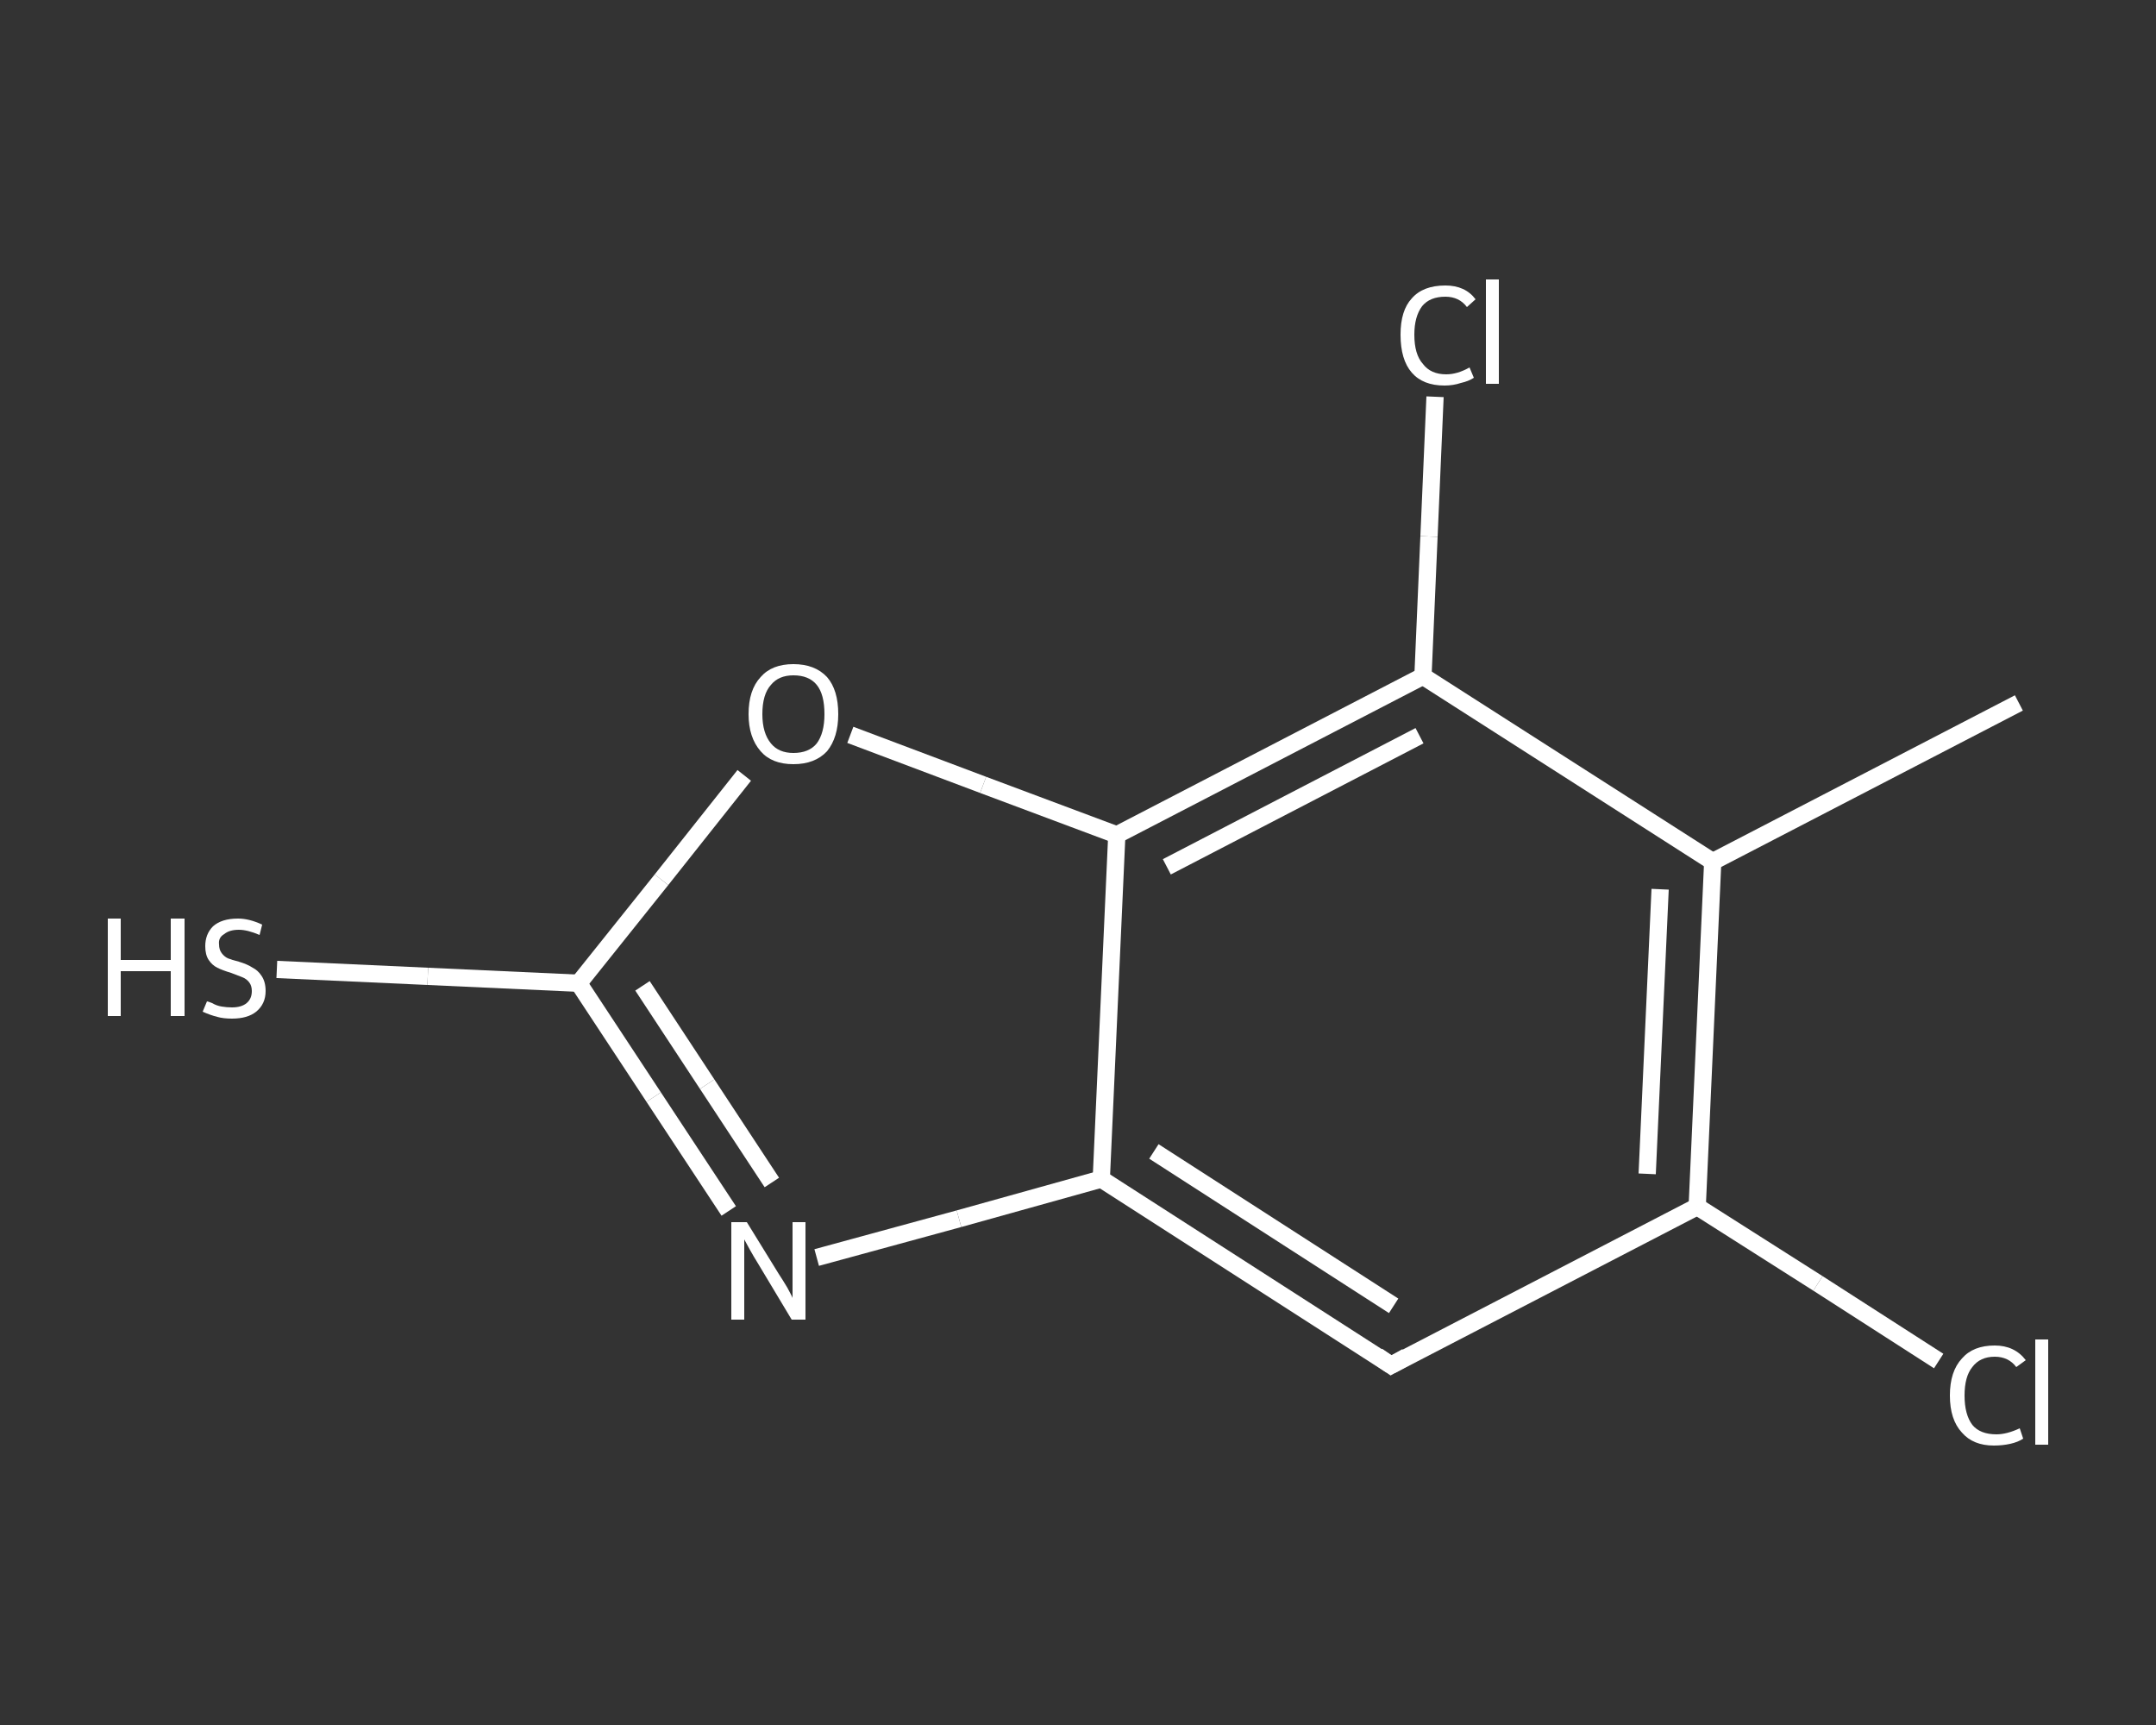 <?xml version='1.0' encoding='iso-8859-1'?>
<svg version='1.1' baseProfile='full'
              xmlns='http://www.w3.org/2000/svg'
                      xmlns:rdkit='http://www.rdkit.org/xml'
                      xmlns:xlink='http://www.w3.org/1999/xlink'
                  xml:space='preserve'
width='250px' height='200px' viewBox='0 0 250 200'>
<rect x="0" y="0" width="250" height="200" fill="#333333" stroke="none"/>
<!-- END OF HEADER -->
<rect style='opacity:1.0;fill:transparent;stroke:none' width='250.0' height='200.0' x='0.0' y='0.0'> </rect>
<path class='bond-0 atom-0 atom-1' d='M 234.1,81.5 L 198.6,99.9' style='fill:none;fill-rule:evenodd;stroke:#FFFFFF;stroke-width:2.0px;stroke-linecap:butt;stroke-linejoin:miter;stroke-opacity:1' />
<path class='bond-1 atom-1 atom-2' d='M 198.6,99.9 L 196.8,139.9' style='fill:none;fill-rule:evenodd;stroke:#FFFFFF;stroke-width:2.0px;stroke-linecap:butt;stroke-linejoin:miter;stroke-opacity:1' />
<path class='bond-1 atom-1 atom-2' d='M 192.5,103.1 L 191.0,136.1' style='fill:none;fill-rule:evenodd;stroke:#FFFFFF;stroke-width:2.0px;stroke-linecap:butt;stroke-linejoin:miter;stroke-opacity:1' />
<path class='bond-2 atom-2 atom-3' d='M 196.8,139.9 L 210.8,148.8' style='fill:none;fill-rule:evenodd;stroke:#FFFFFF;stroke-width:2.0px;stroke-linecap:butt;stroke-linejoin:miter;stroke-opacity:1' />
<path class='bond-2 atom-2 atom-3' d='M 210.8,148.8 L 224.8,157.8' style='fill:none;fill-rule:evenodd;stroke:#FFFFFF;stroke-width:2.0px;stroke-linecap:butt;stroke-linejoin:miter;stroke-opacity:1' />
<path class='bond-3 atom-2 atom-4' d='M 196.8,139.9 L 161.3,158.3' style='fill:none;fill-rule:evenodd;stroke:#FFFFFF;stroke-width:2.0px;stroke-linecap:butt;stroke-linejoin:miter;stroke-opacity:1' />
<path class='bond-4 atom-4 atom-5' d='M 161.3,158.3 L 127.7,136.7' style='fill:none;fill-rule:evenodd;stroke:#FFFFFF;stroke-width:2.0px;stroke-linecap:butt;stroke-linejoin:miter;stroke-opacity:1' />
<path class='bond-4 atom-4 atom-5' d='M 161.6,151.4 L 133.8,133.5' style='fill:none;fill-rule:evenodd;stroke:#FFFFFF;stroke-width:2.0px;stroke-linecap:butt;stroke-linejoin:miter;stroke-opacity:1' />
<path class='bond-5 atom-5 atom-6' d='M 127.7,136.7 L 111.2,141.3' style='fill:none;fill-rule:evenodd;stroke:#FFFFFF;stroke-width:2.0px;stroke-linecap:butt;stroke-linejoin:miter;stroke-opacity:1' />
<path class='bond-5 atom-5 atom-6' d='M 111.2,141.3 L 94.7,145.8' style='fill:none;fill-rule:evenodd;stroke:#FFFFFF;stroke-width:2.0px;stroke-linecap:butt;stroke-linejoin:miter;stroke-opacity:1' />
<path class='bond-6 atom-6 atom-7' d='M 84.5,140.4 L 75.8,127.2' style='fill:none;fill-rule:evenodd;stroke:#FFFFFF;stroke-width:2.0px;stroke-linecap:butt;stroke-linejoin:miter;stroke-opacity:1' />
<path class='bond-6 atom-6 atom-7' d='M 75.8,127.2 L 67.1,114.0' style='fill:none;fill-rule:evenodd;stroke:#FFFFFF;stroke-width:2.0px;stroke-linecap:butt;stroke-linejoin:miter;stroke-opacity:1' />
<path class='bond-6 atom-6 atom-7' d='M 89.5,137.1 L 82.0,125.7' style='fill:none;fill-rule:evenodd;stroke:#FFFFFF;stroke-width:2.0px;stroke-linecap:butt;stroke-linejoin:miter;stroke-opacity:1' />
<path class='bond-6 atom-6 atom-7' d='M 82.0,125.7 L 74.5,114.3' style='fill:none;fill-rule:evenodd;stroke:#FFFFFF;stroke-width:2.0px;stroke-linecap:butt;stroke-linejoin:miter;stroke-opacity:1' />
<path class='bond-7 atom-7 atom-8' d='M 67.1,114.0 L 49.6,113.2' style='fill:none;fill-rule:evenodd;stroke:#FFFFFF;stroke-width:2.0px;stroke-linecap:butt;stroke-linejoin:miter;stroke-opacity:1' />
<path class='bond-7 atom-7 atom-8' d='M 49.6,113.2 L 32.1,112.4' style='fill:none;fill-rule:evenodd;stroke:#FFFFFF;stroke-width:2.0px;stroke-linecap:butt;stroke-linejoin:miter;stroke-opacity:1' />
<path class='bond-8 atom-7 atom-9' d='M 67.1,114.0 L 76.7,102.0' style='fill:none;fill-rule:evenodd;stroke:#FFFFFF;stroke-width:2.0px;stroke-linecap:butt;stroke-linejoin:miter;stroke-opacity:1' />
<path class='bond-8 atom-7 atom-9' d='M 76.7,102.0 L 86.3,89.9' style='fill:none;fill-rule:evenodd;stroke:#FFFFFF;stroke-width:2.0px;stroke-linecap:butt;stroke-linejoin:miter;stroke-opacity:1' />
<path class='bond-9 atom-9 atom-10' d='M 98.6,85.2 L 114.0,91.0' style='fill:none;fill-rule:evenodd;stroke:#FFFFFF;stroke-width:2.0px;stroke-linecap:butt;stroke-linejoin:miter;stroke-opacity:1' />
<path class='bond-9 atom-9 atom-10' d='M 114.0,91.0 L 129.5,96.8' style='fill:none;fill-rule:evenodd;stroke:#FFFFFF;stroke-width:2.0px;stroke-linecap:butt;stroke-linejoin:miter;stroke-opacity:1' />
<path class='bond-10 atom-10 atom-11' d='M 129.5,96.8 L 165.0,78.4' style='fill:none;fill-rule:evenodd;stroke:#FFFFFF;stroke-width:2.0px;stroke-linecap:butt;stroke-linejoin:miter;stroke-opacity:1' />
<path class='bond-10 atom-10 atom-11' d='M 135.3,100.5 L 164.6,85.3' style='fill:none;fill-rule:evenodd;stroke:#FFFFFF;stroke-width:2.0px;stroke-linecap:butt;stroke-linejoin:miter;stroke-opacity:1' />
<path class='bond-11 atom-11 atom-12' d='M 165.0,78.4 L 165.7,62.2' style='fill:none;fill-rule:evenodd;stroke:#FFFFFF;stroke-width:2.0px;stroke-linecap:butt;stroke-linejoin:miter;stroke-opacity:1' />
<path class='bond-11 atom-11 atom-12' d='M 165.7,62.2 L 166.4,46.0' style='fill:none;fill-rule:evenodd;stroke:#FFFFFF;stroke-width:2.0px;stroke-linecap:butt;stroke-linejoin:miter;stroke-opacity:1' />
<path class='bond-12 atom-11 atom-1' d='M 165.0,78.4 L 198.6,99.9' style='fill:none;fill-rule:evenodd;stroke:#FFFFFF;stroke-width:2.0px;stroke-linecap:butt;stroke-linejoin:miter;stroke-opacity:1' />
<path class='bond-13 atom-10 atom-5' d='M 129.5,96.8 L 127.7,136.7' style='fill:none;fill-rule:evenodd;stroke:#FFFFFF;stroke-width:2.0px;stroke-linecap:butt;stroke-linejoin:miter;stroke-opacity:1' />
<path d='M 163.1,157.3 L 161.3,158.3 L 159.7,157.2' style='fill:none;stroke:#FFFFFF;stroke-width:2.0px;stroke-linecap:butt;stroke-linejoin:miter;stroke-opacity:1;' />
<path class='atom-3' d='M 226.1 161.8
Q 226.1 159.0, 227.5 157.5
Q 228.8 156.0, 231.3 156.0
Q 233.6 156.0, 234.9 157.7
L 233.8 158.5
Q 232.9 157.3, 231.3 157.3
Q 229.6 157.3, 228.7 158.5
Q 227.8 159.6, 227.8 161.8
Q 227.8 164.0, 228.7 165.2
Q 229.6 166.3, 231.5 166.3
Q 232.7 166.3, 234.2 165.6
L 234.6 166.8
Q 234.0 167.2, 233.1 167.4
Q 232.2 167.6, 231.2 167.6
Q 228.8 167.6, 227.5 166.1
Q 226.1 164.6, 226.1 161.8
' fill='#FFFFFF'/>
<path class='atom-3' d='M 236.0 155.3
L 237.5 155.3
L 237.5 167.5
L 236.0 167.5
L 236.0 155.3
' fill='#FFFFFF'/>
<path class='atom-6' d='M 86.6 141.7
L 90.3 147.7
Q 90.7 148.3, 91.3 149.3
Q 91.9 150.4, 91.9 150.5
L 91.9 141.7
L 93.4 141.7
L 93.4 153.0
L 91.8 153.0
L 87.9 146.5
Q 87.4 145.7, 86.9 144.8
Q 86.4 143.9, 86.3 143.7
L 86.3 153.0
L 84.8 153.0
L 84.8 141.7
L 86.6 141.7
' fill='#FFFFFF'/>
<path class='atom-8' d='M 12.5 106.5
L 14.0 106.5
L 14.0 111.3
L 19.8 111.3
L 19.8 106.5
L 21.4 106.5
L 21.4 117.8
L 19.8 117.8
L 19.8 112.6
L 14.0 112.6
L 14.0 117.8
L 12.5 117.8
L 12.5 106.5
' fill='#FFFFFF'/>
<path class='atom-8' d='M 24.0 116.1
Q 24.1 116.1, 24.6 116.3
Q 25.1 116.6, 25.7 116.7
Q 26.3 116.8, 26.9 116.8
Q 28.0 116.8, 28.6 116.3
Q 29.2 115.8, 29.2 114.9
Q 29.2 114.3, 28.9 113.9
Q 28.6 113.5, 28.1 113.3
Q 27.6 113.1, 26.8 112.8
Q 25.8 112.5, 25.2 112.2
Q 24.6 111.9, 24.2 111.3
Q 23.8 110.7, 23.8 109.7
Q 23.8 108.3, 24.7 107.4
Q 25.7 106.5, 27.6 106.5
Q 28.9 106.5, 30.4 107.2
L 30.1 108.4
Q 28.7 107.8, 27.7 107.8
Q 26.6 107.8, 26.0 108.3
Q 25.3 108.7, 25.4 109.5
Q 25.4 110.1, 25.7 110.5
Q 26.0 110.9, 26.4 111.1
Q 26.9 111.3, 27.7 111.5
Q 28.7 111.8, 29.3 112.2
Q 29.9 112.5, 30.3 113.1
Q 30.8 113.8, 30.8 114.9
Q 30.8 116.4, 29.7 117.3
Q 28.7 118.1, 26.9 118.1
Q 25.9 118.1, 25.2 117.9
Q 24.4 117.7, 23.5 117.3
L 24.0 116.1
' fill='#FFFFFF'/>
<path class='atom-9' d='M 86.8 82.8
Q 86.8 80.0, 88.2 78.5
Q 89.5 77.0, 92.0 77.0
Q 94.5 77.0, 95.9 78.5
Q 97.2 80.0, 97.2 82.8
Q 97.2 85.5, 95.9 87.1
Q 94.5 88.6, 92.0 88.6
Q 89.5 88.6, 88.2 87.1
Q 86.8 85.5, 86.8 82.8
M 92.0 87.3
Q 93.8 87.3, 94.7 86.2
Q 95.6 85.0, 95.6 82.8
Q 95.6 80.5, 94.7 79.4
Q 93.8 78.3, 92.0 78.3
Q 90.3 78.3, 89.4 79.4
Q 88.4 80.5, 88.4 82.8
Q 88.4 85.0, 89.4 86.2
Q 90.3 87.3, 92.0 87.3
' fill='#FFFFFF'/>
<path class='atom-12' d='M 162.4 38.8
Q 162.4 36.0, 163.7 34.6
Q 165.0 33.1, 167.6 33.1
Q 169.9 33.1, 171.1 34.7
L 170.1 35.6
Q 169.2 34.4, 167.6 34.4
Q 165.8 34.4, 164.9 35.5
Q 164.0 36.7, 164.0 38.8
Q 164.0 41.1, 165.0 42.2
Q 165.9 43.4, 167.7 43.4
Q 169.0 43.4, 170.4 42.6
L 170.9 43.8
Q 170.3 44.2, 169.4 44.4
Q 168.5 44.7, 167.5 44.7
Q 165.0 44.7, 163.7 43.2
Q 162.4 41.7, 162.4 38.8
' fill='#FFFFFF'/>
<path class='atom-12' d='M 172.3 32.4
L 173.8 32.4
L 173.8 44.5
L 172.3 44.5
L 172.3 32.4
' fill='#FFFFFF'/>
</svg>

